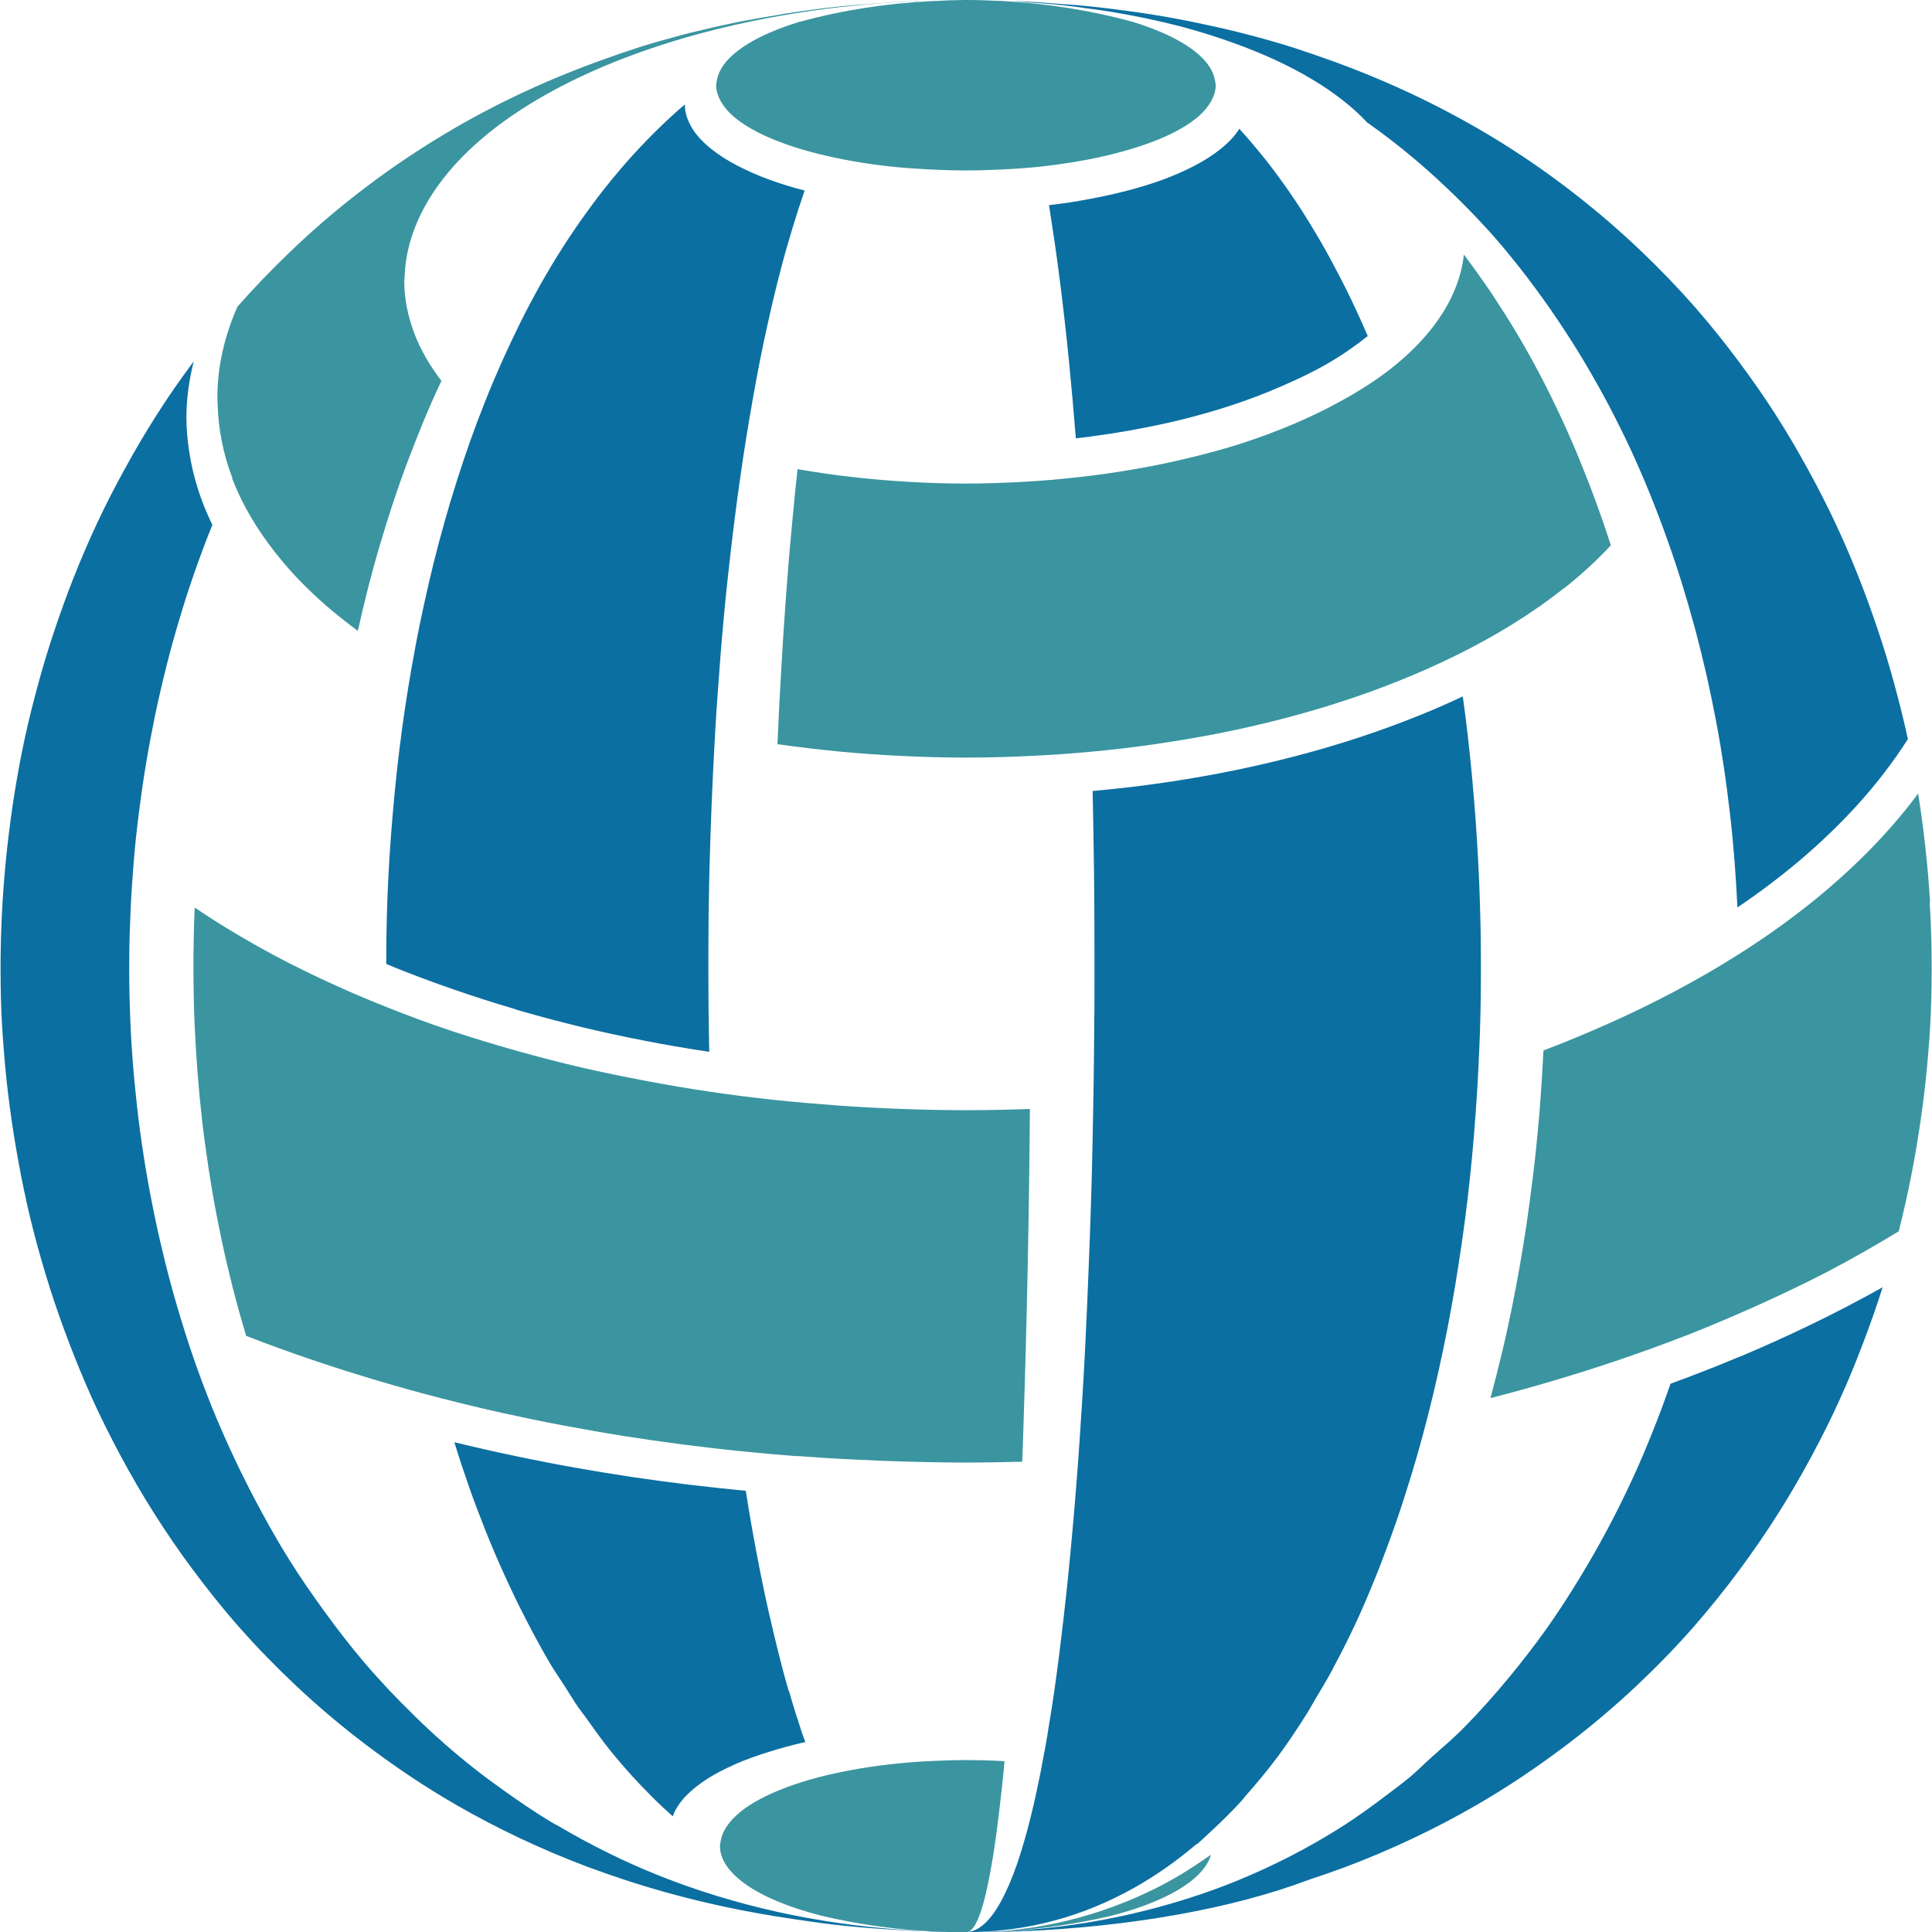 <?xml version="1.0" encoding="UTF-8"?>
<svg id="Layer_1" data-name="Layer 1" xmlns="http://www.w3.org/2000/svg" width="15.857" height="15.859" viewBox="0 0 15.857 15.859">
  <defs>
    <style>
      .cls-1 {
        fill: #0b6fa1;
      }

      .cls-2 {
        fill: #3a95a0;
      }
    </style>
  </defs>
  <path class="cls-1" d="M11.087,2.452c.048,.1,.094,.201,.139,.306-.1,.079-.208,.156-.332,.227-.114,.066-.24,.126-.371,.183-.126,.055-.257,.106-.398,.153-.134,.044-.273,.085-.419,.121-.139,.035-.285,.064-.433,.091-.144,.026-.292,.047-.443,.065-.009-.109-.018-.215-.027-.321-.01-.109-.02-.215-.03-.32-.011-.109-.022-.215-.034-.319-.012-.109-.025-.215-.038-.319-.014-.109-.028-.215-.043-.318-.016-.109-.032-.215-.048-.317,.114-.013,.223-.03,.328-.05,.109-.02,.214-.043,.313-.069,.104-.027,.202-.057,.292-.09,.095-.035,.18-.073,.258-.113,.083-.043,.156-.09,.217-.139,.066-.053,.118-.108,.154-.166,.073,.08,.144,.165,.214,.252,.068,.086,.133,.175,.197,.267,.063,.091,.124,.185,.183,.283,.057,.094,.113,.19,.166,.29,.053,.099,.105,.199,.155,.303ZM8.299,.009h-.003c.025,0,.051,0,.077,.002l.064,.002c.073,.004,.145,.01,.217,.016l.069,.005c.033,.003,.067,.004,.1,.007,.036,.003,.072,.006,.108,.01,.12,.012,.238,.027,.354,.043,.037,.005,.074,.01,.111,.016,.12,.018,.238,.039,.354,.062l.078,.016c.125,.026,.247,.053,.367,.084l.047,.012c.121,.031,.24,.065,.355,.101,.037,.011,.072,.024,.108,.036,.049,.016,.098,.033,.146,.05,.491,.171,.945,.384,1.364,.634,.256,.153,.498,.32,.726,.499,.189,.148,.369,.304,.54,.468,.149,.143,.293,.292,.428,.446,.127,.145,.247,.295,.361,.448,.108,.145,.211,.292,.308,.444,.092,.144,.178,.291,.26,.441,.08,.145,.156,.293,.226,.443,.068,.145,.132,.293,.191,.443,.058,.146,.111,.294,.161,.443,.049,.146,.094,.294,.134,.443,.04,.147,.077,.294,.109,.443-.12,.189-.262,.373-.423,.55-.143,.156-.3,.307-.473,.453-.156,.131-.324,.258-.503,.379-.006-.129-.014-.257-.024-.385-.01-.128-.022-.256-.037-.383-.015-.127-.031-.255-.05-.381-.019-.127-.04-.253-.064-.379-.024-.126-.05-.252-.078-.377-.029-.126-.06-.252-.093-.376-.034-.126-.07-.25-.108-.374-.039-.125-.08-.249-.124-.371-.044-.124-.091-.247-.14-.368-.05-.123-.103-.245-.158-.365-.057-.122-.117-.242-.179-.361-.064-.121-.131-.239-.2-.356-.072-.121-.148-.239-.226-.355-.078-.116-.16-.229-.244-.34-.088-.115-.179-.228-.274-.336-.099-.112-.202-.219-.308-.323-.111-.109-.225-.213-.343-.313-.125-.105-.255-.206-.389-.3-.241-.258-.62-.481-1.093-.651-.103-.037-.208-.072-.319-.104-.082-.024-.166-.046-.252-.066l-.049-.011c-.104-.024-.21-.045-.319-.064l-.068-.012c-.067-.011-.136-.02-.204-.029h-.005c-.029-.005-.058-.01-.087-.013-.034-.004-.068-.008-.102-.012-.093-.01-.188-.017-.283-.024-.027-.002-.052-.005-.079-.007h-.011l-.014-.002h.045c.063,.004,.123,.011,.185,.015-.06-.004-.118-.011-.178-.014h-.036l-.026-.002h-.026Zm1.748,.262c-.24-.066-.493-.121-.758-.164,.261,.043,.514,.097,.758,.164ZM4.231,8.285c.174,.051,.351,.098,.531,.142,.174,.042,.35,.08,.53,.115,.174,.034,.35,.064,.529,.091-.002-.109-.004-.218-.005-.327-.001-.109-.002-.218-.002-.326,0-.109,0-.217,.001-.326,0-.109,.002-.218,.004-.327,.002-.109,.004-.218,.008-.327,.003-.109,.007-.217,.011-.326,.004-.109,.009-.217,.014-.325,.005-.109,.011-.217,.017-.325,.006-.109,.013-.217,.021-.325,.008-.109,.016-.217,.024-.324,.009-.109,.018-.216,.028-.323,.01-.109,.021-.217,.033-.325,.012-.109,.024-.217,.037-.324,.013-.109,.027-.216,.041-.322,.015-.108,.03-.215,.046-.321,.016-.108,.033-.214,.051-.319,.018-.108,.037-.213,.056-.318,.02-.108,.041-.214,.063-.318,.023-.107,.046-.212,.07-.315,.025-.107,.051-.21,.078-.312,.028-.106,.058-.208,.088-.308,.032-.106,.065-.207,.099-.306-.104-.027-.202-.057-.292-.09-.095-.035-.18-.073-.258-.113-.083-.043-.156-.09-.217-.139-.066-.053-.118-.108-.154-.166-.039-.063-.062-.128-.062-.196v-.003c-.085,.072-.167,.149-.248,.229-.081,.08-.16,.165-.237,.252-.076,.087-.15,.177-.222,.271-.069,.091-.137,.184-.202,.28-.065,.096-.128,.194-.189,.296-.059,.099-.116,.2-.171,.304-.054,.102-.106,.207-.156,.313-.049,.104-.097,.211-.143,.319-.045,.106-.088,.215-.13,.325-.041,.108-.08,.217-.117,.328-.037,.111-.073,.223-.107,.336-.033,.111-.065,.223-.095,.336-.03,.112-.058,.224-.084,.338-.026,.113-.051,.226-.075,.341-.023,.114-.045,.229-.065,.344-.02,.114-.039,.229-.056,.344-.017,.115-.033,.231-.047,.347-.014,.116-.027,.232-.038,.348-.011,.116-.021,.232-.03,.349-.009,.117-.016,.234-.022,.351-.006,.117-.01,.233-.013,.35-.003,.118-.004,.236-.004,.354,.171,.071,.349,.138,.53,.201,.172,.06,.349,.117,.53,.17Zm10.042,2.852c-.183,.077-.371,.15-.562,.22-.047,.135-.096,.268-.149,.399-.054,.135-.11,.268-.171,.398-.063,.136-.129,.269-.199,.4-.073,.138-.15,.272-.231,.404-.084,.138-.171,.273-.263,.403-.099,.14-.204,.275-.312,.406-.117,.141-.238,.278-.366,.408-.086,.088-.18,.167-.272,.249-.06,.054-.117,.112-.179,.164-.052,.043-.106,.083-.16,.124-.133,.102-.269,.201-.412,.291-.257,.162-.53,.303-.817,.422-.213,.089-.436,.163-.665,.226-.396,.108-.815,.177-1.26,.2l-.032,.002h-.05c-.078,.004-.157,.007-.236,.007h-.002c.074,0,.145-.003,.217-.004h.046c.04-.002,.081-.002,.12-.003,.056-.002,.11-.006,.165-.009-.041,.002-.082,.006-.124,.008,.936-.037,1.768-.192,2.376-.421,.102-.034,.204-.069,.304-.106,.381-.144,.74-.314,1.076-.508,.26-.15,.504-.315,.737-.491,.202-.153,.394-.315,.576-.486,.164-.154,.32-.314,.467-.481,.134-.153,.261-.311,.382-.474,.113-.153,.221-.309,.322-.47,.096-.152,.186-.307,.271-.466,.082-.152,.159-.306,.23-.463,.069-.151,.132-.305,.191-.461,.058-.152,.112-.305,.161-.46-.193,.108-.393,.213-.6,.312-.188,.091-.382,.178-.581,.262Zm-4.447,3.998c.033-.028,.065-.059,.097-.089,.093-.085,.184-.174,.271-.27,.011-.012,.02-.026,.031-.038,.089-.101,.176-.205,.259-.316,.084-.113,.164-.233,.242-.357,.025-.04,.048-.084,.073-.125,.045-.075,.09-.149,.132-.227l.012-.024c.058-.108,.114-.218,.168-.332,.054-.114,.105-.232,.154-.352,.048-.115,.093-.233,.137-.353,.042-.115,.083-.233,.121-.352,.037-.115,.073-.231,.107-.349,.033-.116,.065-.234,.095-.353,.029-.115,.057-.232,.083-.35,.026-.115,.05-.232,.073-.35,.022-.116,.044-.233,.063-.35,.019-.115,.037-.231,.054-.348,.017-.116,.032-.232,.046-.349,.014-.115,.026-.232,.037-.348,.011-.115,.021-.231,.029-.347,.009-.116,.016-.232,.022-.348,.006-.115,.011-.23,.015-.345,.004-.115,.006-.231,.007-.347,.001-.115,.001-.23,0-.345-.001-.115-.003-.23-.007-.345-.003-.115-.008-.229-.014-.344-.006-.114-.013-.229-.021-.343-.008-.114-.018-.229-.028-.342-.011-.114-.022-.228-.035-.341-.013-.114-.027-.227-.043-.34-.155,.073-.318,.143-.487,.207-.16,.061-.326,.119-.497,.172-.164,.051-.333,.098-.507,.141-.167,.041-.337,.079-.512,.112-.169,.032-.341,.061-.516,.085-.17,.024-.343,.043-.519,.059,.002,.107,.004,.215,.006,.322,.002,.107,.003,.215,.005,.323,.001,.107,.002,.215,.003,.323,0,.107,.001,.215,.001,.322,0,.107,0,.215,0,.322,0,.108,0,.215-.002,.322,0,.108-.002,.215-.003,.322-.001,.108-.003,.215-.005,.323-.002,.108-.004,.216-.006,.323-.002,.108-.005,.216-.008,.323-.003,.108-.006,.216-.01,.323-.004,.108-.007,.216-.012,.323-.004,.108-.009,.216-.013,.323-.005,.109-.01,.216-.015,.323-.005,.108-.011,.216-.017,.322-.006,.109-.013,.216-.02,.322-.007,.109-.014,.216-.022,.323-.008,.109-.016,.217-.025,.323-.009,.109-.018,.217-.028,.323-.01,.11-.02,.217-.031,.323-.009,.088-.018,.173-.028,.258l-.007,.065c-.007,.06-.014,.116-.021,.175-.006,.05-.012,.1-.018,.149-.014,.111-.029,.219-.044,.324-.014,.096-.029,.187-.044,.277l-.007,.047c-.014,.083-.029,.161-.044,.239-.005,.028-.01,.058-.016,.085-.023,.114-.046,.221-.071,.322-.028,.117-.058,.225-.089,.323-.039,.125-.08,.232-.124,.323-.099,.209-.209,.326-.328,.326h0c.507,0,.967-.13,1.382-.363,.18-.101,.352-.222,.515-.361Zm-1.9,.723h-.04c-.066-.002-.131-.003-.196-.005h-.048c-.061-.003-.121-.007-.181-.011l-.036-.002c-.731-.049-1.4-.202-2.006-.442-.295-.117-.573-.256-.838-.412-.02-.012-.041-.021-.06-.033-.135-.082-.264-.17-.391-.261-.081-.058-.161-.116-.239-.178-.172-.136-.336-.28-.491-.433-.14-.137-.276-.279-.404-.429-.116-.136-.226-.278-.331-.423-.1-.138-.198-.278-.289-.424-.086-.137-.166-.278-.243-.421-.074-.137-.144-.276-.211-.418-.064-.137-.125-.275-.182-.415-.055-.137-.107-.275-.155-.415-.047-.136-.09-.274-.131-.413-.04-.136-.077-.273-.11-.411-.033-.136-.064-.272-.091-.41-.027-.136-.052-.273-.073-.41-.021-.135-.04-.271-.055-.408-.015-.135-.028-.27-.038-.405-.01-.135-.017-.27-.021-.405-.005-.135-.006-.269-.005-.404,0-.134,.005-.268,.011-.402,.006-.134,.015-.267,.026-.4s.025-.266,.042-.398c.017-.133,.036-.266,.058-.398,.022-.133,.047-.265,.074-.397,.028-.133,.058-.264,.091-.395,.033-.132,.069-.263,.108-.393,.039-.132,.081-.262,.126-.391,.046-.131,.094-.26,.146-.388-.094-.192-.157-.39-.189-.594-.014-.094-.024-.188-.024-.284,0-.158,.022-.312,.06-.464-.108,.145-.211,.292-.307,.444-.092,.144-.178,.291-.26,.441-.08,.145-.156,.293-.226,.443-.068,.145-.132,.293-.191,.443-.058,.146-.111,.294-.161,.443-.049,.146-.094,.294-.134,.443-.04,.147-.077,.294-.109,.443-.032,.148-.059,.297-.083,.446-.024,.148-.043,.297-.06,.446-.016,.148-.029,.297-.038,.446-.009,.149-.014,.297-.016,.446-.001,.149,0,.298,.006,.447,.006,.15,.018,.3,.031,.45,.014,.151,.032,.301,.054,.451,.022,.152,.048,.302,.077,.452,.03,.152,.063,.304,.102,.454,.039,.154,.084,.306,.131,.457,.049,.155,.103,.308,.161,.46,.059,.155,.123,.309,.191,.461,.071,.157,.149,.311,.23,.463,.085,.158,.175,.314,.271,.466,.101,.16,.208,.317,.322,.47,.121,.162,.247,.321,.382,.474,.147,.167,.304,.327,.467,.481,.182,.171,.374,.333,.576,.486,.233,.176,.477,.341,.737,.491,.336,.194,.695,.364,1.076,.508,.099,.037,.2,.072,.303,.106,.441,.146,.913,.255,1.411,.327,.105,.015,.209,.031,.316,.043l.095,.01c.075,.008,.15,.015,.227,.02,.067,.005,.135,.009,.204,.013,.055,.003,.109,.007,.165,.009,.039,.002,.08,.001,.12,.002h.046c.07,.003,.14,.005,.211,.005h.013Zm-1.453-1.98c-.031-.106-.06-.216-.088-.329l-.002-.009c-.02-.079-.039-.16-.058-.242-.006-.026-.012-.051-.018-.077-.024-.107-.047-.216-.069-.327-.021-.108-.042-.217-.062-.329-.019-.108-.038-.218-.055-.329-.155-.015-.309-.032-.462-.05-.157-.019-.314-.04-.468-.063-.16-.024-.319-.05-.476-.078-.164-.029-.326-.061-.487-.095-.169-.035-.335-.073-.499-.113,.037,.121,.077,.241,.118,.359,.043,.123,.089,.243,.136,.362,.049,.123,.1,.243,.154,.361,.056,.124,.114,.245,.175,.363,.064,.124,.129,.246,.198,.363,.039,.066,.081,.127,.122,.19,.038,.058,.073,.119,.112,.175,.02,.029,.041,.054,.061,.082,.068,.096,.137,.193,.209,.282,.106,.131,.218,.254,.334,.37,.057,.057,.115,.111,.174,.164,.016-.047,.043-.093,.081-.138,.009-.011,.019-.021,.029-.032,.049-.05,.11-.099,.184-.145,.059-.037,.127-.072,.201-.105l.028-.013c.082-.035,.173-.068,.271-.098,.092-.029,.19-.056,.294-.079-.011-.03-.022-.058-.032-.089-.035-.106-.07-.216-.102-.33Z"/>
  <path class="cls-2" d="M6.567,.178c.341-.093,.703-.15,1.083-.169h.012c.083-.005,.167-.008,.252-.009h.014c.09,0,.178,.003,.266,.007h.012c.38,.02,.742,.077,1.083,.17,.246,.075,.438,.169,.556,.277,.07,.063,.113,.131,.126,.201,.003,.015,.007,.03,.007,.045,0,.043-.013,.085-.035,.126-.027,.05-.068,.098-.124,.144-.051,.042-.114,.081-.187,.118-.068,.035-.146,.067-.231,.097-.08,.028-.168,.054-.262,.078-.09,.023-.185,.043-.285,.06-.096,.017-.196,.031-.301,.043-.1,.011-.204,.019-.31,.024-.103,.005-.208,.009-.315,.009h0c-.107,0-.212-.004-.315-.009-.106-.006-.21-.013-.31-.024-.104-.011-.204-.026-.301-.043-.1-.017-.195-.038-.285-.06-.093-.023-.181-.049-.262-.078-.085-.03-.163-.062-.231-.097-.073-.037-.135-.077-.187-.118-.056-.046-.097-.094-.124-.144-.022-.041-.035-.083-.035-.126,0-.015,.004-.03,.007-.045,.013-.071,.056-.138,.126-.201,.118-.107,.31-.202,.556-.277Zm-.026,11.772c.154,.012,.309,.022,.465,.029,.153,.008,.307,.014,.462,.018,.153,.004,.306,.007,.461,.007h0c.155,0,.308-.003,.461-.007,.004-.106,.008-.213,.011-.321,.003-.106,.007-.213,.01-.321,.003-.106,.006-.213,.009-.321,.003-.106,.005-.214,.008-.322,.002-.107,.005-.214,.007-.322,.002-.107,.004-.214,.006-.322,.002-.107,.003-.214,.005-.322,.001-.107,.003-.214,.004-.322,.001-.107,.002-.214,.003-.322-.173,.006-.347,.01-.523,.01h0c-.176,0-.35-.004-.523-.01-.176-.006-.351-.016-.524-.028-.177-.013-.352-.028-.525-.046-.177-.019-.353-.041-.526-.067-.179-.026-.354-.056-.528-.089-.179-.034-.356-.07-.53-.11-.181-.042-.358-.088-.532-.137-.181-.051-.359-.105-.532-.162-.183-.061-.361-.127-.534-.196-.183-.072-.36-.149-.531-.229-.183-.086-.359-.175-.528-.27-.182-.102-.355-.208-.519-.319-.006,.128-.009,.256-.01,.384-.001,.129,0,.258,.003,.387,.003,.13,.009,.26,.017,.39s.018,.259,.03,.388c.013,.13,.027,.261,.045,.39,.018,.132,.037,.263,.06,.394,.022,.131,.048,.261,.075,.391,.028,.133,.059,.264,.092,.395,.034,.133,.071,.265,.11,.396,.179,.07,.362,.136,.548,.199,.175,.06,.354,.116,.536,.17,.171,.051,.344,.099,.52,.144,.167,.043,.337,.084,.509,.122,.164,.036,.33,.071,.498,.102,.161,.03,.324,.059,.488,.085,.158,.025,.318,.048,.48,.069,.157,.02,.315,.039,.474,.055,.155,.016,.311,.03,.469,.042ZM1.905,3.925c.065,.171,.156,.336,.269,.496,.101,.143,.219,.281,.354,.413,.123,.12,.26,.234,.409,.344,.026-.117,.054-.234,.083-.349,.03-.117,.061-.232,.095-.346,.034-.116,.07-.231,.107-.344,.038-.115,.078-.229,.12-.341,.043-.114,.087-.227,.133-.338,.047-.113,.096-.225,.148-.334-.094-.123-.169-.251-.22-.383-.054-.142-.085-.287-.085-.437,0-.01,.003-.019,.003-.029,.005-.205,.066-.403,.171-.592,.172-.309,.466-.591,.86-.833C5.007,.45,5.927,.16,6.98,.049l.023-.002c.148-.015,.298-.027,.45-.035h.029l.023-.002h.026l.026-.002h.003c-.025,0-.052,0-.077,.002l-.062,.002h-.001c-.071,.004-.14,.01-.21,.015-.026,.002-.053,.003-.079,.006-.033,.003-.066,.004-.098,.007-.035,.003-.069,.006-.103,.009h-.003c-.116,.012-.23,.026-.343,.042l-.013,.002-.012,.002c-.032,.005-.064,.009-.096,.014-.031,.005-.061,.011-.092,.016-.089,.015-.177,.029-.264,.046l-.075,.015c-.126,.026-.249,.054-.37,.084l-.043,.011c-.122,.032-.242,.066-.359,.102-.035,.011-.068,.023-.102,.034-.052,.017-.104,.035-.154,.053-.49,.171-.945,.384-1.363,.635-.255,.153-.496,.319-.725,.498-.189,.148-.369,.304-.539,.468-.149,.143-.293,.292-.428,.446-.107,.242-.165,.493-.165,.752,0,.013,.002,.026,.002,.038,.005,.211,.045,.417,.121,.616Zm6.187,11.611c.022-.09,.042-.198,.062-.322,.015-.097,.03-.205,.044-.322,.012-.101,.024-.208,.036-.322,.004-.036,.007-.077,.011-.115-.103-.006-.208-.009-.316-.009h0c-.108,0-.213,.004-.316,.009-.107,.006-.211,.014-.311,.026-.105,.012-.205,.027-.301,.044-.038,.007-.076,.015-.112,.022-.059,.012-.116,.026-.171,.04-.093,.024-.18,.052-.259,.081-.085,.032-.162,.066-.23,.103-.03,.016-.058,.033-.084,.05-.037,.024-.069,.05-.098,.076-.053,.048-.09,.098-.113,.149-.011,.026-.018,.051-.021,.078-.001,.009-.004,.018-.004,.028,0,.023,.004,.046,.01,.069,.022,.08,.084,.156,.176,.226l.024,.018c.144,.102,.356,.19,.617,.257,.286,.068,.584,.112,.897,.129l.038,.002c.085,.004,.171,.006,.258,.006h.001c.06,0,.114-.116,.163-.324Zm-.163,.324h.001c.087,0,.172-.002,.257-.006l.039-.002c.312-.017,.609-.061,.894-.128,.261-.067,.474-.155,.619-.258l.024-.017c.092-.07,.154-.146,.176-.226-.136,.095-.276,.185-.423,.26-.476,.243-1.005,.378-1.587,.378ZM15.841,7.405c-.009-.149-.021-.298-.038-.446-.016-.149-.036-.298-.06-.446-.133,.181-.287,.355-.458,.524-.152,.149-.317,.294-.497,.433-.162,.126-.335,.247-.519,.363-.168,.107-.345,.209-.53,.307-.172,.091-.35,.178-.535,.26-.174,.078-.352,.152-.536,.222-.006,.118-.013,.236-.021,.353-.008,.119-.018,.238-.03,.356-.011,.119-.024,.237-.039,.355-.015,.12-.031,.239-.048,.357-.018,.12-.037,.239-.058,.357-.021,.12-.044,.239-.068,.357-.025,.121-.051,.241-.08,.36-.029,.12-.059,.24-.091,.358,.176-.045,.349-.093,.52-.144,.182-.054,.361-.11,.536-.17,.186-.063,.369-.13,.548-.199,.194-.076,.382-.156,.566-.238,.199-.09,.395-.182,.582-.279,.208-.108,.406-.222,.599-.339,.038-.15,.072-.302,.102-.454,.03-.15,.055-.301,.077-.452,.022-.15,.04-.3,.054-.451,.014-.15,.025-.3,.031-.45,.006-.149,.007-.298,.006-.447-.001-.149-.007-.298-.016-.446Zm-3.004-2.576c.142-.113,.271-.231,.384-.353-.038-.12-.079-.238-.122-.355-.043-.118-.089-.236-.136-.351-.048-.117-.099-.233-.152-.347-.055-.118-.112-.234-.172-.348-.059-.113-.121-.224-.186-.333-.067-.113-.137-.222-.208-.33-.074-.11-.151-.217-.23-.322-.015,.133-.056,.263-.122,.388-.059,.112-.137,.221-.234,.325-.088,.094-.189,.185-.306,.27-.107,.079-.228,.154-.357,.224-.122,.067-.252,.13-.39,.188-.132,.055-.269,.107-.415,.154-.139,.045-.285,.084-.434,.12-.144,.035-.294,.066-.447,.092-.148,.026-.3,.048-.456,.065-.151,.017-.305,.031-.462,.039-.153,.008-.307,.014-.464,.014v.321h0v-.321c-.157,0-.312-.005-.464-.014-.157-.009-.311-.022-.462-.039-.156-.017-.307-.04-.456-.065-.012,.106-.023,.213-.033,.321-.01,.106-.02,.214-.03,.322-.009,.107-.018,.214-.026,.323-.008,.107-.016,.214-.023,.323-.007,.107-.014,.214-.02,.322-.006,.107-.012,.215-.018,.323-.005,.107-.01,.215-.015,.323,.169,.024,.34,.044,.515,.061,.17,.016,.342,.028,.516,.036,.171,.008,.343,.013,.517,.013h0c.174,0,.347-.005,.517-.013,.174-.008,.347-.02,.516-.036,.174-.016,.346-.036,.515-.061,.174-.025,.344-.054,.511-.086,.173-.034,.341-.072,.506-.114,.171-.044,.338-.092,.499-.144,.169-.054,.331-.113,.488-.176,.166-.066,.324-.137,.476-.212,.16-.079,.311-.163,.454-.251,.153-.095,.295-.194,.426-.298Z"/>
</svg>